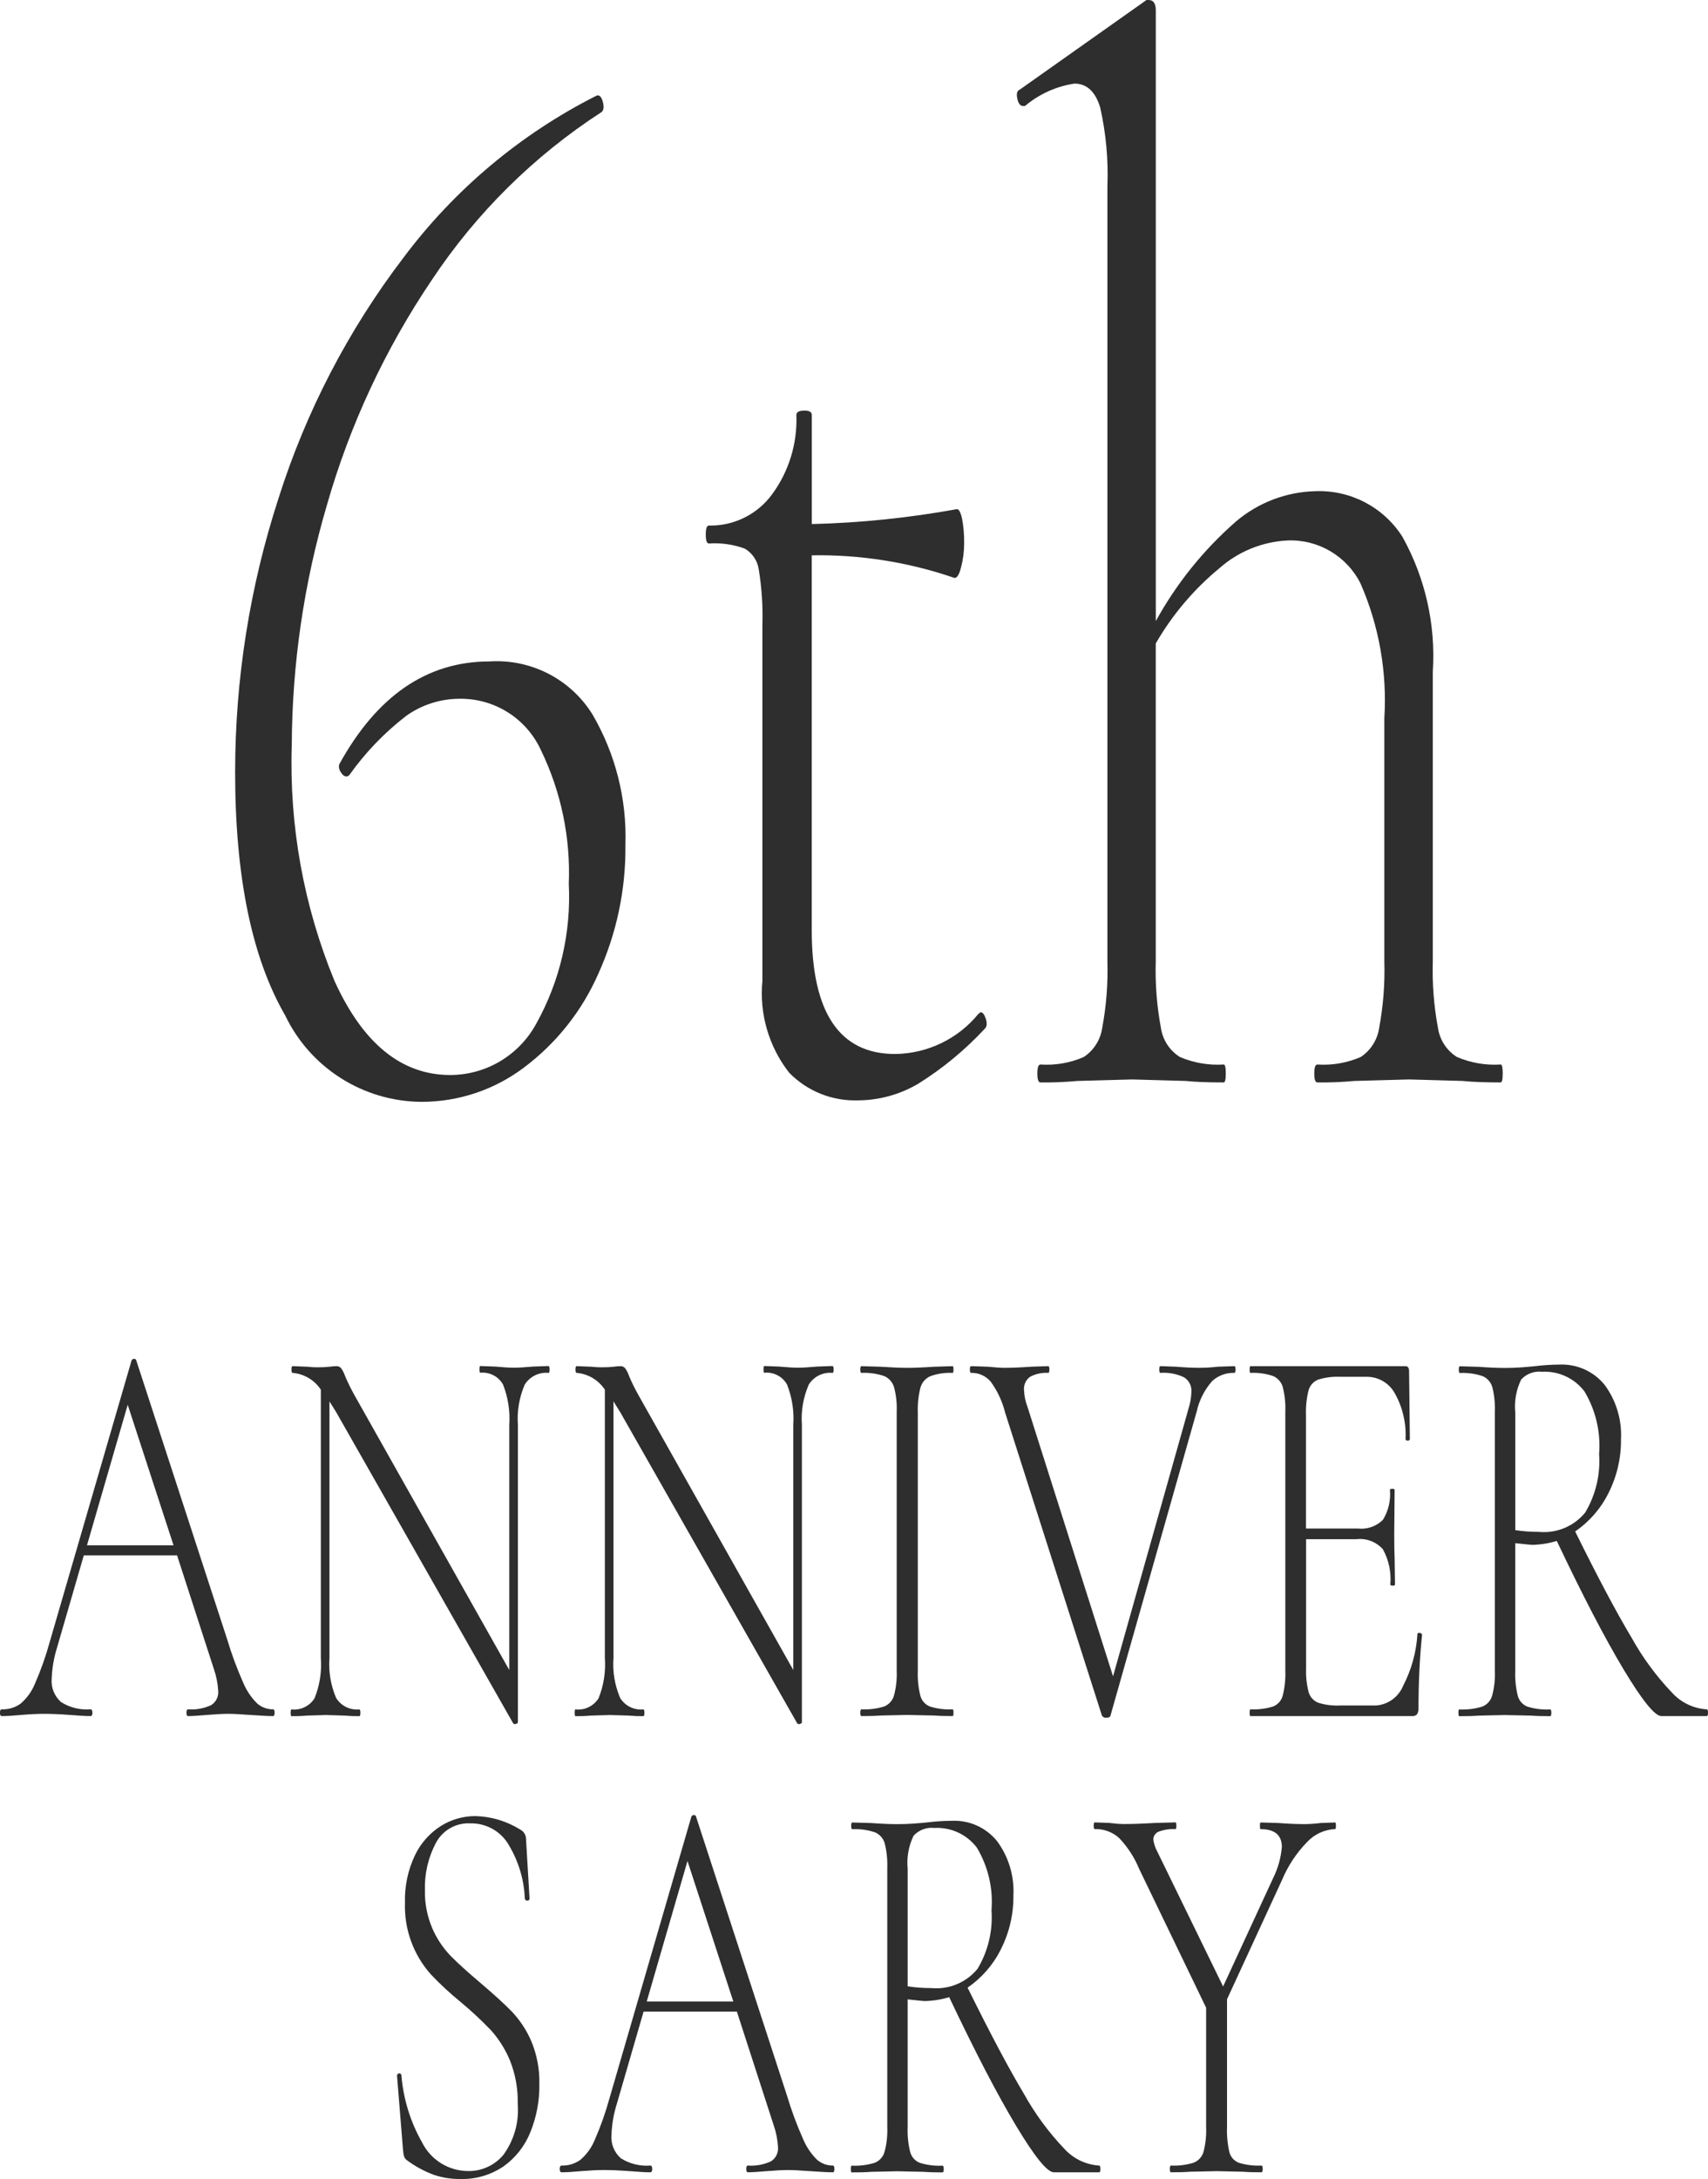 <?xml version="1.0" encoding="UTF-8" standalone="no"?>
<!DOCTYPE svg PUBLIC "-//W3C//DTD SVG 1.1//EN" "http://www.w3.org/Graphics/SVG/1.1/DTD/svg11.dtd">
<svg height="100%" stroke-miterlimit="10" style="fill-rule:nonzero;clip-rule:evenodd;stroke-linecap:round;stroke-linejoin:round;" version="1.1" viewBox="0 0 65.922 84.064" width="100%" xml:space="preserve" xmlns="http://www.w3.org/2000/svg" xmlns:xlink="http://www.w3.org/1999/xlink">
<defs/>
<clipPath id="ArtboardFrame">
<rect height="84.064" width="65.922" x="0" y="0"/>
</clipPath>
<g clip-path="url(#ArtboardFrame)" id="badge6th">
<g opacity="1">
<path d="M22.867 27.561C23.757 29.088 24.198 30.835 24.139 32.601C24.157 34.319 23.797 36.02 23.085 37.584C22.456 39.01 21.471 40.249 20.224 41.184C19.085 42.044 17.696 42.509 16.269 42.508C14.018 42.495 11.973 41.198 11.003 39.167C9.717 36.941 9.074 33.812 9.075 29.779C9.076 26.2 9.64 22.643 10.745 19.238C11.806 15.883 13.44 12.736 15.574 9.938C17.543 7.308 20.093 5.169 23.026 3.689C23.126 3.651 23.211 3.728 23.264 3.919C23.317 4.11 23.304 4.246 23.224 4.319C20.617 6.007 18.385 8.213 16.667 10.8C14.865 13.468 13.497 16.404 12.613 19.5C11.73 22.503 11.275 25.615 11.261 28.745C11.16 31.861 11.723 34.963 12.911 37.845C14.01 40.264 15.5 41.474 17.382 41.473C18.769 41.469 20.042 40.706 20.701 39.486C21.614 37.844 22.048 35.978 21.953 34.101C22.025 32.32 21.657 30.549 20.88 28.945C20.32 27.719 19.088 26.939 17.74 26.958C16.999 26.958 16.276 27.19 15.673 27.621C14.836 28.267 14.099 29.034 13.487 29.896C13.46 29.934 13.415 29.956 13.368 29.953C13.288 29.953 13.215 29.896 13.149 29.781C13.089 29.698 13.067 29.593 13.09 29.493C14.546 26.843 16.479 25.518 18.89 25.518C20.491 25.413 22.02 26.198 22.867 27.561Z" fill="#2E2E2E" fill-rule="nonzero" opacity="1" stroke="none"/>
<path d="M37.85 39.052C37.93 39.052 37.995 39.139 38.05 39.311C38.105 39.483 38.09 39.611 38.01 39.686C37.247 40.508 36.379 41.224 35.427 41.817C34.728 42.227 33.933 42.446 33.122 42.451C32.124 42.486 31.157 42.099 30.459 41.385C29.673 40.38 29.303 39.112 29.425 37.843L29.425 24.134C29.449 23.411 29.402 22.688 29.286 21.974C29.239 21.638 29.042 21.341 28.75 21.167C28.305 21.004 27.832 20.936 27.359 20.967C27.279 20.967 27.24 20.852 27.24 20.621C27.24 20.39 27.279 20.276 27.359 20.276C28.323 20.297 29.235 19.845 29.803 19.066C30.45 18.183 30.779 17.107 30.737 16.013C30.737 15.898 30.837 15.84 31.055 15.84C31.24 15.84 31.333 15.898 31.333 16.013L31.333 20.218C33.212 20.172 35.084 19.979 36.933 19.642C37.012 19.642 37.078 19.767 37.133 20.016C37.191 20.33 37.217 20.648 37.212 20.967C37.212 21.278 37.172 21.587 37.093 21.888C37.013 22.196 36.92 22.33 36.815 22.288C35.051 21.684 33.195 21.391 31.33 21.424L31.33 35.881C31.33 39.069 32.403 40.663 34.549 40.662C35.8 40.647 36.98 40.078 37.769 39.107L37.85 39.052Z" fill="#2E2E2E" fill-rule="nonzero" opacity="1" stroke="none"/>
<path d="M57.999 41.414C57.999 41.644 57.973 41.759 57.92 41.759C57.31 41.759 56.82 41.741 56.449 41.702L54.383 41.644L52.276 41.702C51.801 41.746 51.323 41.765 50.846 41.759C50.766 41.759 50.726 41.644 50.726 41.414C50.726 41.184 50.766 41.068 50.846 41.068C51.417 41.106 51.989 41.007 52.515 40.78C52.903 40.525 53.163 40.116 53.23 39.657C53.388 38.812 53.455 37.953 53.43 37.094L53.43 27.705C53.54 25.929 53.227 24.152 52.516 22.521C51.987 21.456 50.882 20.802 49.694 20.851C48.724 20.898 47.799 21.274 47.071 21.916C46.082 22.73 45.247 23.715 44.607 24.825L44.607 37.094C44.582 37.953 44.649 38.812 44.807 39.657C44.876 40.121 45.144 40.532 45.542 40.78C46.075 41.006 46.653 41.105 47.231 41.068C47.284 41.068 47.31 41.184 47.31 41.414C47.31 41.644 47.284 41.759 47.231 41.759C46.621 41.759 46.131 41.741 45.76 41.702L43.694 41.644L41.587 41.702C41.112 41.746 40.634 41.765 40.157 41.759C40.077 41.759 40.037 41.644 40.037 41.414C40.037 41.184 40.077 41.068 40.157 41.068C40.728 41.106 41.301 41.008 41.826 40.78C42.214 40.525 42.474 40.116 42.541 39.657C42.699 38.812 42.766 37.953 42.741 37.094L42.741 7.2C42.782 6.175 42.688 5.148 42.463 4.147C42.277 3.533 41.946 3.226 41.469 3.225C40.765 3.331 40.105 3.63 39.561 4.089L39.482 4.089C39.376 4.089 39.303 3.989 39.263 3.801C39.223 3.613 39.256 3.494 39.363 3.455L44.251-2.58789e-05L44.331-2.58789e-05C44.516-2.58789e-05 44.608 0.133 44.609 0.4L44.609 23.961C45.405 22.515 46.447 21.219 47.689 20.131C48.549 19.394 49.637 18.977 50.769 18.95C52.121 18.896 53.4 19.565 54.127 20.707C55.012 22.295 55.419 24.105 55.3 25.919L55.3 37.094C55.275 37.953 55.342 38.812 55.5 39.657C55.569 40.121 55.837 40.532 56.235 40.78C56.768 41.006 57.346 41.105 57.924 41.068C57.973 41.068 57.999 41.184 57.999 41.414Z" fill="#2E2E2E" fill-rule="nonzero" opacity="1" stroke="none"/>
</g>
<g opacity="1">
<path d="M10.599 66.075C10.599 66.161 10.579 66.205 10.539 66.205C10.357 66.205 10.065 66.19 9.662 66.161C9.278 66.133 8.996 66.118 8.815 66.118C8.603 66.118 8.326 66.133 7.983 66.161C7.66 66.19 7.419 66.205 7.257 66.205C7.217 66.205 7.197 66.161 7.197 66.075C7.197 65.989 7.217 65.945 7.257 65.945C7.563 65.967 7.87 65.911 8.149 65.783C8.336 65.666 8.442 65.453 8.422 65.233C8.406 64.946 8.35 64.662 8.255 64.39L6.834 60.005L3.234 60.005L2.206 63.548C2.082 63.94 2.011 64.346 1.995 64.757C1.964 65.1 2.098 65.438 2.357 65.665C2.695 65.878 3.093 65.976 3.491 65.945C3.542 65.945 3.567 65.989 3.567 66.075C3.567 66.161 3.542 66.205 3.491 66.205C3.31 66.205 3.048 66.19 2.705 66.161C2.322 66.133 1.989 66.118 1.705 66.118C1.453 66.118 1.156 66.133 0.813 66.161C0.511 66.19 0.264 66.205 0.072 66.205C0.022 66.205-0.003 66.161-0.003 66.075C-0.003 65.989 0.022 65.945 0.072 65.945C0.329 65.953 0.581 65.877 0.791 65.729C1.037 65.518 1.229 65.252 1.35 64.952C1.578 64.433 1.767 63.898 1.917 63.352L5.077 52.488C5.092 52.447 5.133 52.42 5.177 52.423C5.218 52.419 5.255 52.447 5.261 52.488L8.768 63.244C8.938 63.815 9.146 64.374 9.388 64.918C9.513 65.217 9.695 65.489 9.925 65.718C10.095 65.866 10.313 65.947 10.538 65.944C10.579 65.945 10.599 65.989 10.599 66.075ZM3.357 59.617L6.698 59.617L4.929 54.195L3.357 59.617Z" fill="#2E2E2E" fill-rule="nonzero" opacity="1" stroke="none"/>
<path d="M21.213 52.834C21.213 52.921 21.198 52.964 21.168 52.964C20.802 52.93 20.448 53.105 20.253 53.417C20.041 53.907 19.95 54.441 19.989 54.973L19.989 66.442C19.989 66.471 19.963 66.492 19.913 66.507C19.863 66.522 19.827 66.514 19.807 66.485L12.973 54.476L12.716 54.065L12.716 63.961C12.676 64.489 12.765 65.019 12.973 65.506C13.162 65.811 13.508 65.982 13.865 65.948C13.895 65.948 13.91 65.992 13.91 66.078C13.91 66.164 13.895 66.208 13.865 66.208C13.678 66.21 13.492 66.203 13.306 66.186L12.58 66.164L11.839 66.186C11.643 66.204 11.446 66.211 11.249 66.208C11.229 66.208 11.219 66.164 11.219 66.078C11.219 65.992 11.229 65.948 11.249 65.948C11.605 65.988 11.952 65.82 12.141 65.516C12.34 65.023 12.423 64.491 12.383 63.961L12.383 53.612C12.138 53.241 11.738 53.003 11.295 52.964C11.264 52.964 11.249 52.921 11.249 52.834C11.249 52.747 11.264 52.705 11.295 52.705L11.839 52.726C11.995 52.743 12.151 52.751 12.308 52.748C12.449 52.75 12.591 52.742 12.731 52.726C12.816 52.714 12.902 52.707 12.988 52.705C13.054 52.703 13.118 52.731 13.162 52.78C13.231 52.876 13.284 52.981 13.321 53.093C13.428 53.344 13.549 53.59 13.683 53.828L19.656 64.428L19.656 54.968C19.692 54.438 19.609 53.906 19.414 53.412C19.237 53.101 18.893 52.923 18.537 52.959C18.517 52.959 18.507 52.916 18.507 52.829C18.507 52.742 18.517 52.7 18.537 52.7L19.112 52.721C19.414 52.75 19.656 52.764 19.837 52.764C20.018 52.764 20.265 52.75 20.578 52.721L21.168 52.7C21.198 52.703 21.213 52.748 21.213 52.834Z" fill="#2E2E2E" fill-rule="nonzero" opacity="1" stroke="none"/>
<path d="M32.175 52.834C32.175 52.921 32.16 52.964 32.13 52.964C31.764 52.929 31.409 53.105 31.215 53.417C31.002 53.907 30.911 54.441 30.95 54.973L30.95 66.442C30.95 66.471 30.925 66.492 30.875 66.507C30.825 66.522 30.789 66.514 30.769 66.485L23.935 54.476L23.678 54.065L23.678 63.961C23.638 64.489 23.727 65.019 23.935 65.506C24.124 65.811 24.47 65.982 24.827 65.948C24.857 65.948 24.872 65.992 24.872 66.078C24.872 66.164 24.857 66.208 24.827 66.208C24.64 66.21 24.453 66.203 24.267 66.186L23.542 66.164L22.801 66.186C22.605 66.204 22.408 66.211 22.211 66.208C22.19 66.208 22.181 66.164 22.181 66.078C22.181 65.992 22.19 65.948 22.211 65.948C22.567 65.988 22.914 65.82 23.103 65.516C23.301 65.023 23.384 64.491 23.345 63.961L23.345 53.612C23.1 53.241 22.7 53.003 22.257 52.964C22.226 52.964 22.211 52.921 22.211 52.834C22.211 52.747 22.226 52.705 22.257 52.705L22.801 52.726C22.956 52.743 23.113 52.751 23.269 52.748C23.411 52.75 23.552 52.742 23.693 52.726C23.778 52.714 23.864 52.707 23.95 52.705C24.016 52.703 24.08 52.731 24.124 52.78C24.193 52.875 24.246 52.981 24.282 53.093C24.389 53.345 24.51 53.59 24.645 53.828L30.618 64.428L30.618 54.968C30.654 54.438 30.571 53.906 30.376 53.412C30.199 53.101 29.855 52.923 29.499 52.959C29.478 52.959 29.469 52.916 29.469 52.829C29.469 52.742 29.478 52.7 29.499 52.7L30.073 52.721C30.376 52.75 30.618 52.764 30.799 52.764C30.971 52.764 31.217 52.75 31.54 52.721L32.13 52.7C32.16 52.703 32.175 52.748 32.175 52.834Z" fill="#2E2E2E" fill-rule="nonzero" opacity="1" stroke="none"/>
<path d="M35.524 65.427C35.576 65.614 35.713 65.766 35.894 65.837C36.178 65.924 36.475 65.96 36.771 65.945C36.791 65.945 36.801 65.989 36.801 66.075C36.801 66.161 36.791 66.205 36.771 66.205C36.469 66.205 36.232 66.198 36.06 66.183L35.002 66.161L33.989 66.183C33.808 66.198 33.56 66.205 33.248 66.205C33.218 66.205 33.203 66.161 33.203 66.075C33.203 65.989 33.218 65.945 33.248 65.945C33.542 65.959 33.836 65.923 34.118 65.837C34.305 65.765 34.448 65.609 34.503 65.416C34.587 65.103 34.623 64.779 34.609 64.455L34.609 54.455C34.623 54.135 34.587 53.814 34.503 53.505C34.443 53.315 34.302 53.16 34.118 53.084C33.838 52.991 33.543 52.95 33.248 52.965C33.218 52.965 33.203 52.922 33.203 52.835C33.203 52.748 33.218 52.706 33.248 52.706L33.989 52.727C34.412 52.756 34.749 52.77 35.002 52.77C35.284 52.77 35.637 52.756 36.06 52.727L36.771 52.706C36.791 52.706 36.801 52.749 36.801 52.835C36.801 52.922 36.791 52.965 36.771 52.965C36.476 52.949 36.18 52.993 35.902 53.094C35.717 53.179 35.579 53.341 35.524 53.537C35.446 53.851 35.412 54.175 35.424 54.498L35.424 64.456C35.411 64.783 35.444 65.11 35.524 65.427Z" fill="#2E2E2E" fill-rule="nonzero" opacity="1" stroke="none"/>
<path d="M47.688 52.834C47.688 52.921 47.673 52.964 47.642 52.964C47.328 52.953 47.021 53.066 46.788 53.277C46.492 53.612 46.285 54.017 46.188 54.454L42.861 66.183C42.851 66.24 42.796 66.269 42.695 66.269C42.627 66.276 42.562 66.242 42.529 66.183L38.794 54.497C38.688 54.069 38.5 53.666 38.242 53.309C38.054 53.083 37.773 52.956 37.479 52.964C37.448 52.964 37.433 52.921 37.433 52.834C37.433 52.747 37.448 52.705 37.479 52.705L38.129 52.726C38.411 52.755 38.623 52.769 38.764 52.769C39.056 52.769 39.404 52.755 39.807 52.726L40.457 52.705C40.487 52.705 40.503 52.748 40.503 52.834C40.503 52.92 40.487 52.964 40.457 52.964C40.214 52.949 39.972 53.001 39.757 53.115C39.592 53.234 39.503 53.431 39.523 53.633C39.533 53.855 39.578 54.074 39.659 54.281L42.959 64.671L45.877 54.325C45.941 54.122 45.977 53.911 45.983 53.698C46.001 53.474 45.893 53.258 45.703 53.137C45.419 53.001 45.103 52.941 44.789 52.964C44.759 52.964 44.743 52.921 44.743 52.834C44.743 52.747 44.759 52.705 44.789 52.705L45.389 52.726C45.732 52.755 46.035 52.769 46.297 52.769C46.534 52.768 46.771 52.753 47.007 52.726L47.642 52.705C47.673 52.705 47.688 52.748 47.688 52.834Z" fill="#2E2E2E" fill-rule="nonzero" opacity="1" stroke="none"/>
<path d="M54.794 62.997C54.854 63.004 54.885 63.029 54.885 63.073C54.794 63.98 54.748 64.916 54.749 65.881C54.756 65.967 54.737 66.053 54.696 66.129C54.65 66.184 54.579 66.213 54.507 66.205L48.261 66.205C48.241 66.205 48.231 66.161 48.231 66.075C48.231 65.989 48.241 65.945 48.261 65.945C48.555 65.959 48.849 65.923 49.131 65.837C49.317 65.766 49.458 65.609 49.508 65.416C49.587 65.102 49.62 64.778 49.608 64.455L49.608 54.455C49.621 54.135 49.587 53.815 49.508 53.505C49.453 53.315 49.314 53.16 49.131 53.084C48.851 52.991 48.556 52.95 48.261 52.965C48.241 52.965 48.231 52.922 48.231 52.835C48.231 52.748 48.241 52.706 48.261 52.706L54.248 52.706C54.339 52.706 54.385 52.77 54.385 52.9L54.415 55.514C54.415 55.557 54.387 55.578 54.332 55.578C54.277 55.578 54.248 55.557 54.248 55.514C54.279 54.904 54.138 54.297 53.84 53.764C53.628 53.368 53.216 53.119 52.767 53.116L51.723 53.116C51.437 53.102 51.151 53.139 50.877 53.224C50.696 53.295 50.559 53.447 50.506 53.634C50.428 53.945 50.394 54.265 50.406 54.585L50.406 58.97L52.406 58.97C52.763 59.01 53.118 58.887 53.374 58.635C53.588 58.289 53.683 57.884 53.646 57.479C53.646 57.451 53.676 57.436 53.736 57.436C53.796 57.436 53.827 57.451 53.827 57.479L53.812 59.186C53.812 59.603 53.817 59.913 53.827 60.114L53.842 61.13C53.842 61.159 53.812 61.173 53.752 61.173C53.692 61.173 53.661 61.159 53.661 61.13C53.703 60.658 53.603 60.184 53.374 59.769C53.119 59.483 52.742 59.338 52.361 59.38L50.41 59.38L50.41 64.37C50.398 64.679 50.432 64.989 50.51 65.288C50.564 65.469 50.698 65.617 50.873 65.688C51.149 65.775 51.438 65.811 51.727 65.796L53.118 65.796C53.578 65.759 53.978 65.467 54.154 65.04C54.474 64.423 54.663 63.747 54.706 63.053C54.703 63.008 54.733 62.99 54.794 62.997Z" fill="#2E2E2E" fill-rule="nonzero" opacity="1" stroke="none"/>
<path d="M65.922 66.075C65.922 66.161 65.907 66.205 65.877 66.205L64.123 66.205C63.871 66.205 63.385 65.605 62.664 64.405C61.943 63.205 61.084 61.553 60.086 59.448C59.777 59.542 59.456 59.593 59.133 59.599C59.093 59.599 58.876 59.577 58.483 59.534L58.483 64.459C58.47 64.786 58.503 65.113 58.583 65.431C58.635 65.618 58.772 65.77 58.953 65.841C59.237 65.928 59.534 65.964 59.83 65.949C59.86 65.949 59.875 65.993 59.875 66.079C59.875 66.165 59.86 66.209 59.83 66.209C59.53 66.209 59.286 66.202 59.104 66.187L58.076 66.165L57.076 66.187C56.895 66.202 56.643 66.21 56.32 66.209C56.3 66.209 56.29 66.165 56.29 66.079C56.29 65.993 56.3 65.949 56.32 65.949C56.619 65.964 56.918 65.927 57.204 65.841C57.392 65.769 57.535 65.613 57.59 65.42C57.674 65.107 57.709 64.783 57.696 64.459L57.696 54.459C57.708 54.139 57.674 53.819 57.596 53.509C57.54 53.319 57.401 53.164 57.218 53.088C56.938 52.995 56.643 52.954 56.348 52.969C56.318 52.969 56.303 52.926 56.303 52.839C56.303 52.752 56.318 52.71 56.348 52.71L57.074 52.731C57.474 52.76 57.807 52.774 58.074 52.774C58.295 52.774 58.505 52.767 58.702 52.753C58.899 52.739 59.067 52.724 59.208 52.71C59.529 52.669 59.852 52.647 60.175 52.645C60.855 52.61 61.51 52.903 61.937 53.433C62.379 54.035 62.601 54.772 62.564 55.518C62.573 56.241 62.408 56.956 62.081 57.602C61.786 58.197 61.343 58.706 60.795 59.082C61.662 60.839 62.388 62.206 62.973 63.182C63.4 63.951 63.923 64.662 64.53 65.298C64.877 65.681 65.36 65.913 65.876 65.946C65.907 65.945 65.922 65.989 65.922 66.075ZM59.39 59.098C60.074 59.165 60.747 58.885 61.182 58.353C61.588 57.673 61.775 56.886 61.719 56.096C61.787 55.25 61.588 54.404 61.152 53.677C60.764 53.168 60.15 52.885 59.511 52.921C59.212 52.887 58.914 52.999 58.711 53.221C58.519 53.616 58.44 54.057 58.484 54.495L58.484 59.031C58.784 59.077 59.087 59.099 59.39 59.098Z" fill="#2E2E2E" fill-rule="nonzero" opacity="1" stroke="none"/>
<path d="M16.692 74.409C16.862 74.796 17.099 75.15 17.392 75.456C17.669 75.737 18.054 76.087 18.549 76.504C19.073 76.95 19.479 77.321 19.766 77.616C20.077 77.948 20.328 78.332 20.507 78.75C20.726 79.276 20.832 79.843 20.817 80.413C20.826 81.046 20.707 81.674 20.469 82.26C20.257 82.79 19.898 83.247 19.433 83.578C18.936 83.913 18.347 84.084 17.748 84.064C17.406 84.066 17.066 84.011 16.742 83.902C16.366 83.762 16.012 83.569 15.691 83.329C15.643 83.29 15.608 83.237 15.591 83.178C15.572 83.093 15.559 83.006 15.553 82.919L15.326 80.111L15.326 80.089C15.322 80.066 15.328 80.041 15.342 80.022C15.356 80.003 15.378 79.991 15.402 79.989C15.452 79.982 15.482 80.007 15.493 80.065C15.567 80.977 15.84 81.862 16.293 82.657C16.631 83.332 17.322 83.758 18.077 83.757C18.599 83.763 19.096 83.533 19.43 83.131C19.844 82.563 20.04 81.865 19.982 81.165C19.996 80.592 19.894 80.023 19.682 79.491C19.505 79.064 19.258 78.669 18.949 78.325C18.579 77.939 18.188 77.575 17.777 77.234C17.374 76.906 16.992 76.553 16.635 76.176C15.956 75.418 15.596 74.428 15.63 73.411C15.611 72.777 15.743 72.148 16.015 71.575C16.237 71.11 16.586 70.717 17.021 70.441C17.42 70.193 17.881 70.062 18.351 70.063C18.962 70.079 19.557 70.258 20.075 70.581C20.215 70.65 20.303 70.793 20.302 70.949L20.438 73.238C20.438 73.296 20.41 73.325 20.355 73.325C20.33 73.327 20.305 73.319 20.287 73.303C20.268 73.286 20.256 73.263 20.255 73.238C20.227 72.53 20.024 71.84 19.666 71.229C19.37 70.672 18.785 70.33 18.154 70.344C17.601 70.314 17.081 70.61 16.823 71.1C16.528 71.658 16.382 72.283 16.4 72.914C16.388 73.427 16.488 73.938 16.692 74.409Z" fill="#2E2E2E" fill-rule="nonzero" opacity="1" stroke="none"/>
<path d="M32.205 83.675C32.205 83.761 32.185 83.805 32.144 83.805C31.963 83.805 31.671 83.79 31.267 83.761C30.884 83.733 30.602 83.718 30.421 83.718C30.209 83.718 29.932 83.733 29.589 83.761C29.266 83.79 29.024 83.804 28.863 83.805C28.823 83.805 28.803 83.761 28.803 83.675C28.803 83.589 28.823 83.545 28.863 83.545C29.169 83.567 29.476 83.511 29.755 83.383C29.942 83.266 30.048 83.053 30.028 82.833C30.012 82.546 29.956 82.262 29.861 81.99L28.44 77.605L24.84 77.605L23.812 81.148C23.687 81.54 23.616 81.946 23.6 82.357C23.569 82.7 23.704 83.038 23.963 83.265C24.301 83.478 24.699 83.576 25.097 83.545C25.148 83.545 25.173 83.589 25.173 83.675C25.173 83.761 25.148 83.805 25.097 83.805C24.916 83.805 24.654 83.79 24.311 83.761C23.928 83.733 23.595 83.718 23.311 83.718C23.059 83.718 22.762 83.733 22.419 83.761C22.117 83.79 21.87 83.804 21.678 83.805C21.628 83.805 21.603 83.761 21.603 83.675C21.603 83.589 21.628 83.545 21.678 83.545C21.934 83.553 22.187 83.478 22.396 83.329C22.642 83.119 22.835 82.852 22.956 82.552C23.184 82.033 23.373 81.499 23.523 80.952L26.683 70.088C26.698 70.047 26.739 70.02 26.783 70.023C26.824 70.019 26.86 70.047 26.866 70.088L30.374 80.844C30.544 81.415 30.752 81.974 30.994 82.518C31.119 82.817 31.301 83.089 31.531 83.318C31.7 83.466 31.918 83.547 32.143 83.544C32.185 83.545 32.205 83.589 32.205 83.675ZM24.961 77.217L28.303 77.217L26.534 71.795L24.961 77.217Z" fill="#2E2E2E" fill-rule="nonzero" opacity="1" stroke="none"/>
<path d="M42.471 83.675C42.471 83.761 42.456 83.805 42.426 83.805L40.672 83.805C40.42 83.805 39.934 83.205 39.213 82.005C38.492 80.805 37.633 79.153 36.635 77.048C36.326 77.142 36.006 77.193 35.683 77.199C35.642 77.199 35.426 77.177 35.032 77.134L35.032 82.059C35.019 82.386 35.052 82.713 35.132 83.031C35.184 83.218 35.321 83.37 35.502 83.441C35.786 83.528 36.083 83.564 36.379 83.549C36.409 83.549 36.424 83.593 36.424 83.679C36.424 83.765 36.409 83.809 36.379 83.809C36.077 83.809 35.835 83.802 35.653 83.787L34.625 83.765L33.625 83.787C33.444 83.802 33.192 83.81 32.869 83.809C32.849 83.809 32.839 83.765 32.839 83.679C32.839 83.593 32.849 83.549 32.869 83.549C33.168 83.564 33.467 83.527 33.754 83.441C33.941 83.369 34.084 83.213 34.139 83.02C34.223 82.707 34.258 82.383 34.245 82.059L34.245 72.059C34.257 71.739 34.223 71.419 34.145 71.109C34.089 70.919 33.95 70.764 33.767 70.688C33.487 70.595 33.193 70.554 32.898 70.569C32.867 70.569 32.852 70.526 32.852 70.439C32.852 70.352 32.867 70.31 32.898 70.31L33.623 70.331C34.023 70.36 34.356 70.374 34.623 70.374C34.845 70.374 35.054 70.367 35.251 70.353C35.451 70.339 35.616 70.324 35.757 70.31C36.078 70.269 36.401 70.247 36.725 70.245C37.404 70.21 38.059 70.503 38.486 71.033C38.929 71.635 39.15 72.371 39.114 73.118C39.123 73.841 38.957 74.556 38.63 75.202C38.335 75.797 37.892 76.306 37.345 76.682C38.212 78.439 38.937 79.805 39.522 80.782C39.949 81.55 40.472 82.261 41.079 82.898C41.426 83.281 41.909 83.513 42.425 83.546C42.456 83.545 42.471 83.589 42.471 83.675ZM35.94 76.698C36.624 76.764 37.296 76.485 37.731 75.953C38.137 75.273 38.324 74.486 38.268 73.696C38.336 72.85 38.137 72.004 37.701 71.277C37.313 70.768 36.699 70.485 36.06 70.521C35.761 70.487 35.463 70.599 35.26 70.821C35.068 71.216 34.989 71.657 35.033 72.095L35.033 76.631C35.333 76.677 35.636 76.699 35.94 76.698Z" fill="#2E2E2E" fill-rule="nonzero" opacity="1" stroke="none"/>
<path d="M51.561 70.434C51.561 70.521 51.551 70.564 51.531 70.564C51.115 70.583 50.724 70.765 50.442 71.071C50.038 71.487 49.715 71.974 49.49 72.508L47.358 77.13L47.358 82.055C47.345 82.382 47.376 82.708 47.449 83.027C47.497 83.214 47.631 83.367 47.811 83.437C48.095 83.524 48.392 83.56 48.688 83.545C48.719 83.545 48.734 83.589 48.734 83.675C48.734 83.761 48.719 83.805 48.688 83.805C48.386 83.805 48.149 83.798 47.978 83.783L46.95 83.761L45.922 83.783C45.74 83.798 45.498 83.806 45.196 83.805C45.165 83.805 45.151 83.761 45.151 83.675C45.151 83.589 45.165 83.545 45.196 83.545C45.49 83.559 45.784 83.523 46.065 83.437C46.252 83.365 46.395 83.209 46.451 83.016C46.532 82.702 46.566 82.379 46.551 82.055L46.551 77.455L43.966 72.098C43.785 71.658 43.523 71.255 43.195 70.91C42.939 70.678 42.603 70.555 42.258 70.565C42.227 70.565 42.212 70.522 42.212 70.435C42.212 70.348 42.227 70.306 42.258 70.306L42.817 70.327C42.997 70.351 43.179 70.366 43.361 70.37C43.694 70.37 44.103 70.356 44.586 70.327L45.372 70.306C45.392 70.306 45.403 70.349 45.403 70.435C45.403 70.521 45.392 70.565 45.372 70.565C45.148 70.553 44.925 70.587 44.715 70.665C44.589 70.717 44.51 70.842 44.515 70.978C44.538 71.137 44.589 71.291 44.667 71.432L47.207 76.637L49.142 72.447C49.326 72.075 49.438 71.672 49.475 71.259C49.475 70.798 49.203 70.568 48.658 70.568C48.638 70.568 48.628 70.525 48.628 70.438C48.628 70.351 48.638 70.309 48.658 70.309L49.339 70.33C49.722 70.359 50.059 70.373 50.352 70.373C50.559 70.371 50.766 70.356 50.972 70.33L51.531 70.309C51.551 70.306 51.561 70.348 51.561 70.434Z" fill="#2E2E2E" fill-rule="nonzero" opacity="1" stroke="none"/>
</g>
</g>
</svg>
